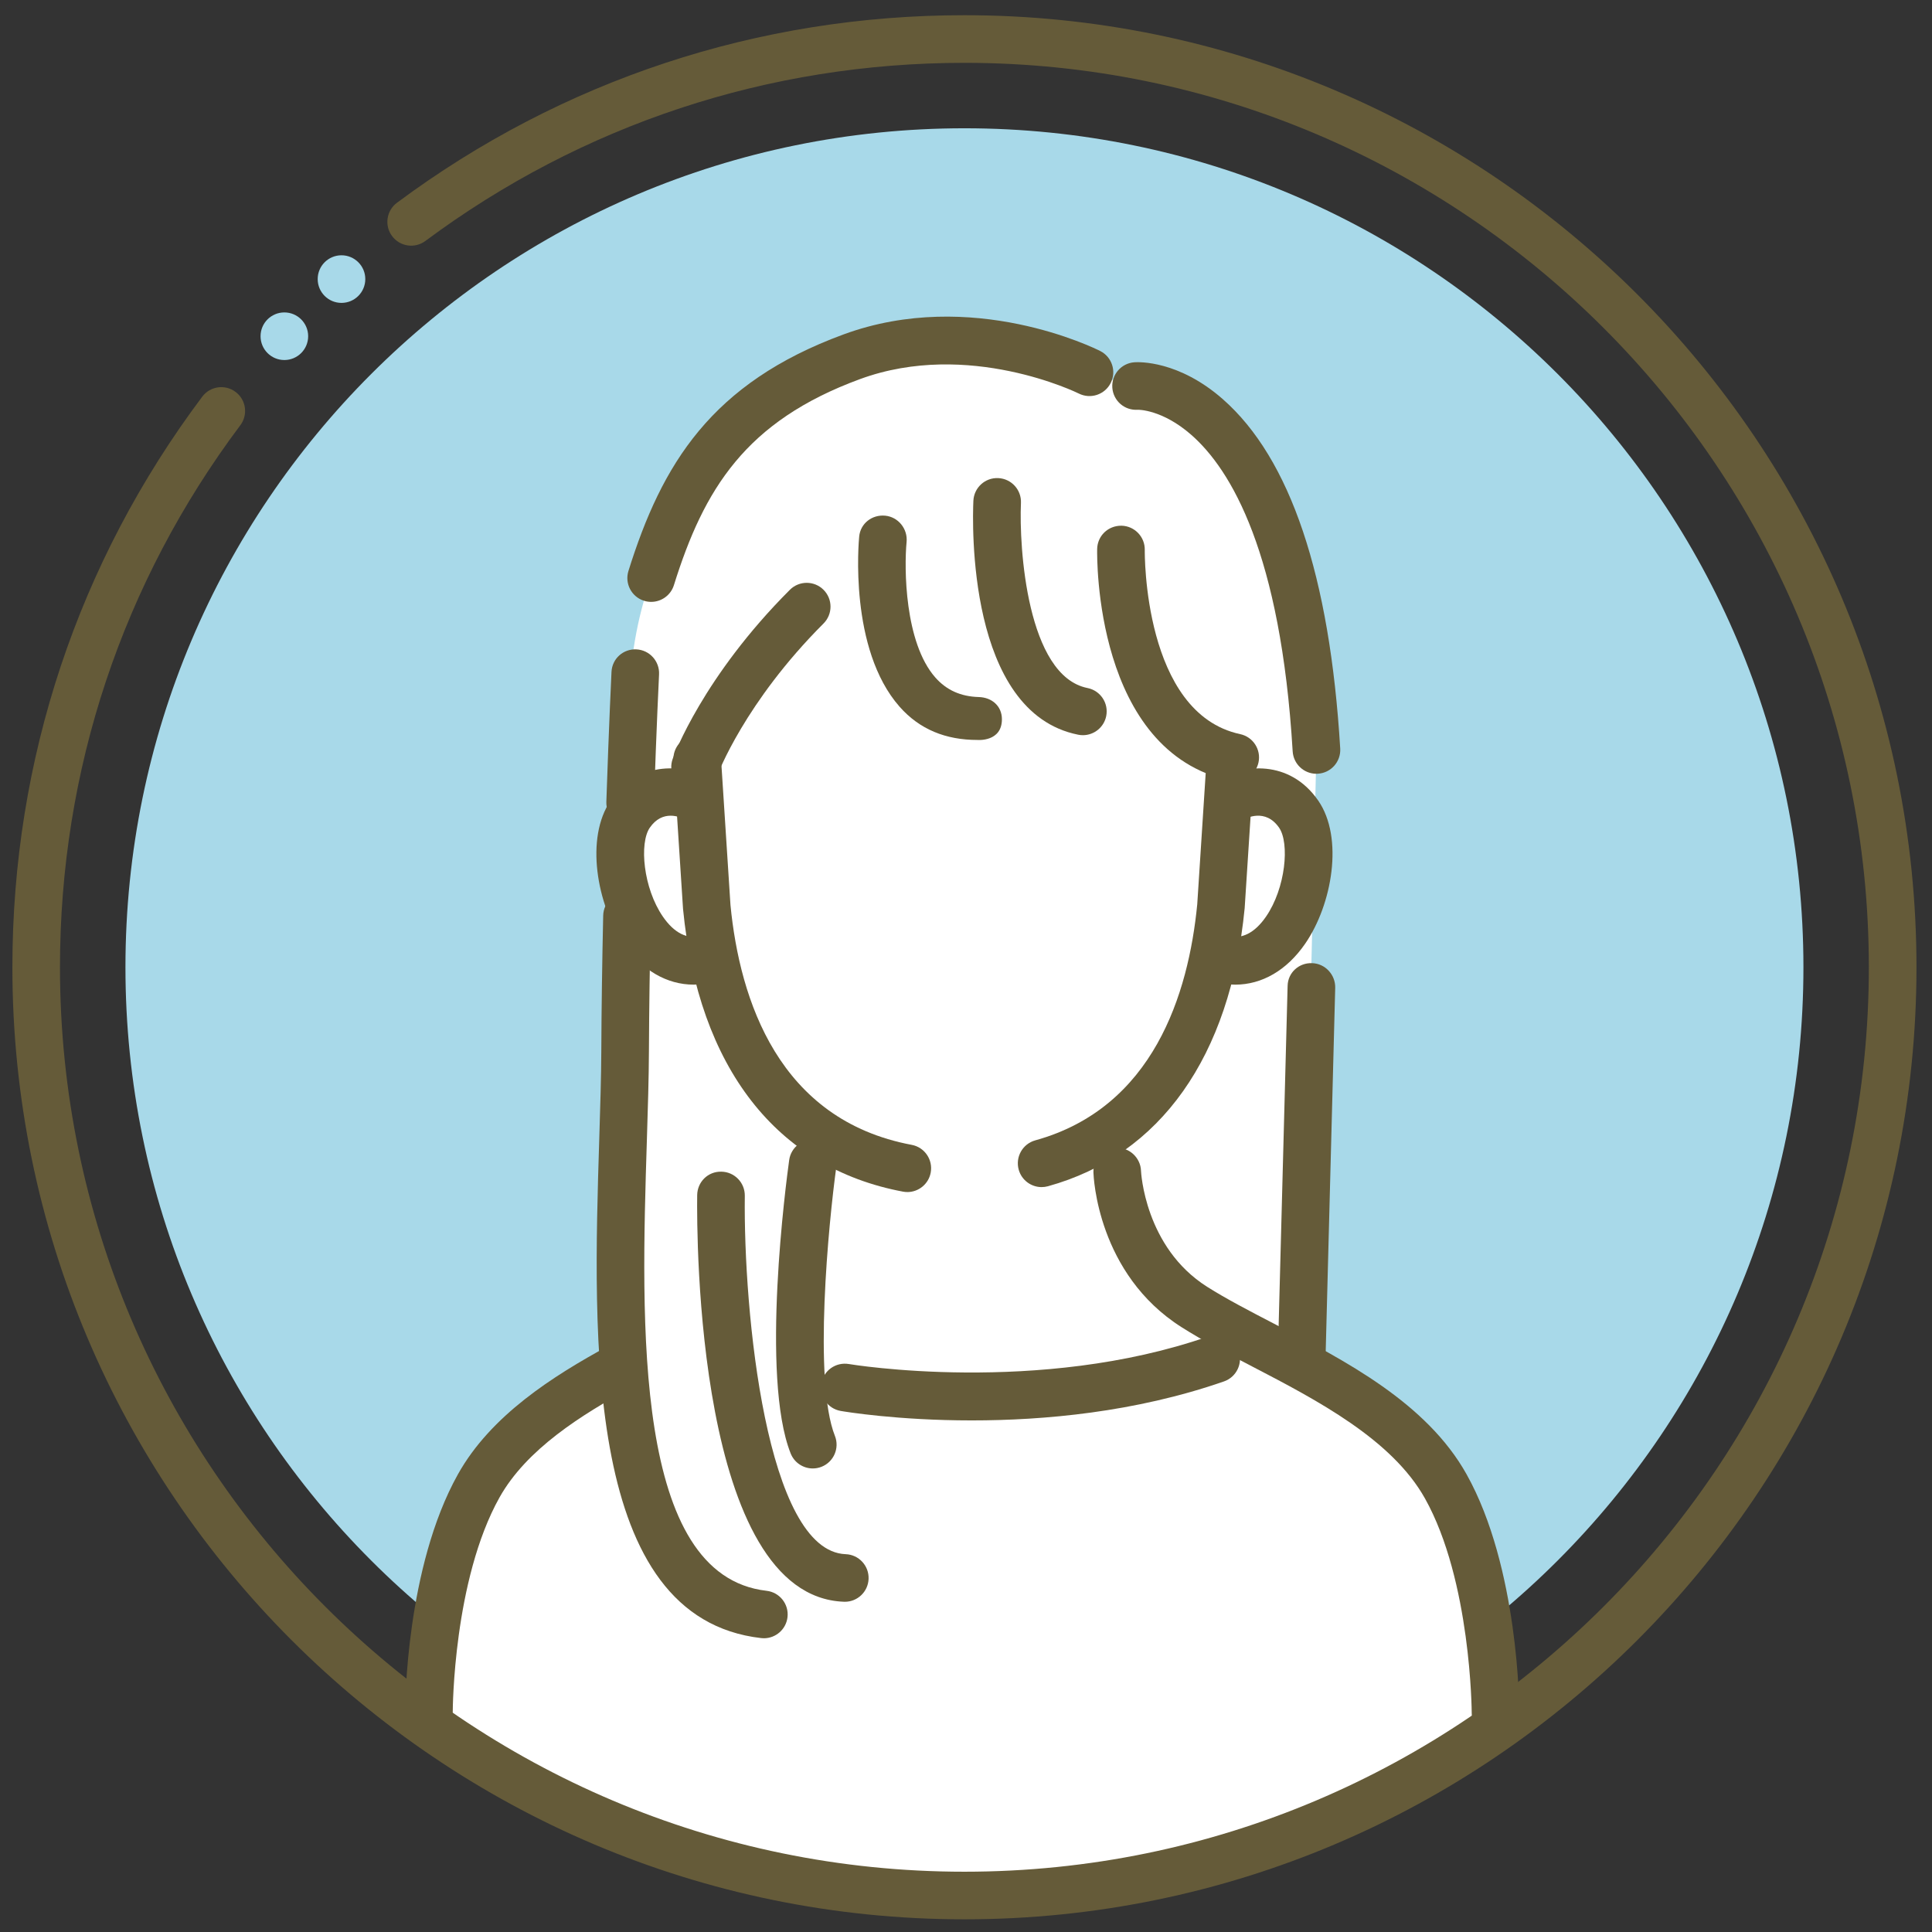 <?xml version="1.0" encoding="UTF-8"?><svg id="data" xmlns="http://www.w3.org/2000/svg" viewBox="0 0 1170 1170"><rect x="0" y="0" width="1170" height="1170" fill="#333333" stroke="none"/><defs><style>.cls-1{fill:#655b39;}.cls-1,.cls-2,.cls-3{stroke-width:0px;}.cls-2{fill:#a8d9e9;}.cls-3{fill:#fff;}</style></defs><path class="cls-2" d="m1092.14,585.77c0,280.6-227.48,508.08-508.08,508.08S75.97,866.37,75.97,585.77,303.45,77.68,584.06,77.68s508.08,227.49,508.08,508.09Z"/><path class="cls-3" d="m659.76,225.44s-56.85-36.84-137.58-12.81c-80.74,24.03-109.58,86.5-127.84,137.44-18.26,50.94-13.92,100.92-12.73,142.25,0,0-12.49,25.6,1.56,59.41,0,0-11.07,191.09-6.67,275.85,0,0-117.67,30-116.71,217.41,0,0,129.53,102.91,324.27,102.91s321.62-104.85,321.62-104.85c0,0,19.21-150.87-117.26-216.24l8.81-372.64s-4.97-206.98-112.61-220.42l-24.85-8.31Z"/><path class="cls-2" d="m186.62,203.61c0,7.97-6.46,14.42-14.42,14.42s-14.41-6.45-14.41-14.42,6.45-14.41,14.41-14.41,14.42,6.45,14.42,14.41Z"/><path class="cls-2" d="m221.22,169.01c0,7.97-6.46,14.42-14.42,14.42s-14.41-6.45-14.41-14.42,6.45-14.41,14.41-14.41,14.42,6.45,14.42,14.41Z"/><path class="cls-1" d="m549.48,721.89c-.88,0-1.77-.08-2.67-.25-76.5-14.33-123.8-75.13-133.17-171.21l-5.8-89.85c-.52-7.95,5.51-14.81,13.45-15.32,7.86-.49,14.81,5.51,15.31,13.46l5.77,89.39c5.63,57.66,29.29,130.12,109.75,145.2,7.82,1.46,12.97,9,11.51,16.82-1.29,6.93-7.35,11.77-14.15,11.77Z"/><path class="cls-1" d="m630.8,718.9c-6.32,0-12.12-4.18-13.89-10.58-2.12-7.67,2.38-15.61,10.06-17.74,71.47-19.77,92.78-88.65,98.07-142.95l5.73-88.92c.51-7.95,7.3-13.95,15.31-13.46,7.95.51,13.97,7.37,13.45,15.32l-5.77,89.39c-8.76,89.94-51.05,149.59-119.12,168.42-1.28.35-2.58.52-3.85.52Z"/><path class="cls-1" d="m905.68,1053.08c-7.96,0-14.41-7.62-14.42-15.58,0-.79-.4-80.21-28.32-130.07-19.96-35.65-64.93-59.3-104.61-79.9-15.48-8.03-30.1-15.77-42.72-23.76-51.03-32.3-53.37-91.27-53.44-93.76-.24-7.96,6.02-14.64,13.98-14.87,7.74-.35,14.57,5.97,14.83,13.9h0c.02.46,2.19,46.28,40.05,70.23,11.58,7.33,25.67,14.64,40.59,22.39,43.27,22.46,92.32,47.92,116.49,91.1,31.63,56.49,31.99,141.2,31.99,144.73,0,7.96-6.45,9.59-14.41,15.59h-.01Z"/><path class="cls-1" d="m259.79,1050.74c-7.96,0-14.42-6.45-14.42-14.42,0-3.53.36-87.07,31.98-143.56,19.93-35.61,57.36-59.33,91.35-77.85,7.01-3.81,15.75-1.23,19.55,5.77,3.81,6.99,1.23,15.75-5.77,19.55-30.37,16.55-63.63,37.4-79.98,66.61-27.98,50-28.31,128.68-28.31,129.47,0,7.96-6.45,14.42-14.42,14.42Z"/><path class="cls-1" d="m748,596.29c-3.8,0-7.67-.47-11.57-1.44-7.73-1.91-12.44-9.73-10.53-17.46,1.91-7.73,9.71-12.46,17.46-10.53,8.6,2.13,16.45-1.81,23.3-11.72,11.95-17.32,14.39-44.57,7.94-53.9-8.27-11.94-19.99-5.88-22.25-4.55-6.87,4.04-15.7,1.76-19.75-5.1-4.04-6.86-1.76-15.7,5.1-19.74,14.73-8.68,43.04-12.39,60.6,12.98,15.55,22.46,8.46,62.95-7.91,86.68-11.13,16.13-26.15,24.79-42.38,24.79Z"/><path class="cls-1" d="m420.11,596.29c-16.23,0-31.24-8.65-42.38-24.79-16.37-23.73-23.46-64.22-7.91-86.68,17.57-25.38,45.87-21.66,60.6-12.98,6.86,4.04,9.15,12.88,5.1,19.74-4.02,6.83-12.78,9.12-19.63,5.17-4.2-2.34-14.73-6.54-22.37,4.48-6.45,9.33-4.01,36.57,7.94,53.9,6.84,9.91,14.68,13.85,23.3,11.72,7.73-1.93,15.54,2.8,17.46,10.53,1.91,7.73-2.8,15.55-10.53,17.46-3.9.97-7.77,1.44-11.57,1.44Z"/><path class="cls-1" d="m584.06,1162.32C266.14,1162.32,7.5,903.68,7.5,585.77c0-125.74,39.76-245.23,114.98-345.55,4.78-6.37,13.82-7.66,20.18-2.88,6.37,4.78,7.66,13.81,2.88,20.18-71.45,95.29-109.22,208.79-109.22,328.25,0,302.01,245.71,547.72,547.72,547.72s547.71-245.7,547.71-547.72S886.06,38.05,584.06,38.05c-118.65,0-231.54,37.3-326.46,107.88-6.4,4.75-15.42,3.42-20.17-2.97-4.75-6.39-3.42-15.42,2.96-20.17C340.33,48.49,459.16,9.21,584.06,9.21c317.91,0,576.54,258.64,576.54,576.56s-258.64,576.55-576.54,576.55Z"/><path class="cls-1" d="m420.93,478.85c-1.63,0-3.29-.28-4.92-.87-7.47-2.71-11.34-10.95-8.64-18.43.73-2,18.36-49.76,70.97-102.37,5.63-5.63,14.76-5.63,20.39,0,5.63,5.63,5.63,14.75,0,20.39-47.75,47.74-64.09,91.38-64.25,91.81-2.14,5.84-7.67,9.47-13.55,9.47Z"/><path class="cls-1" d="m591.93,448.11c-19.15,0-35.01-6.36-47.15-20.13-30.83-34.98-24.73-100.31-24.46-103.11.78-7.92,7.81-13.34,15.76-12.58,7.92.78,13.71,8.01,12.94,15.93h0c-1.5,15.62-1.29,60.89,17.42,82.08,6.72,7.61,15.33,11.51,26.3,11.82,7.96.22,14.01,5.48,14.01,13.44,0,13.88-14.82,12.55-14.82,12.55Z"/><path class="cls-1" d="m655.79,445.22c-.93,0-1.87-.09-2.82-.28-67.45-13.41-64.09-128.59-63.5-141.68.37-7.95,7.1-14.11,15.06-13.73,7.95.36,14.1,7.1,13.75,15.05-1.21,26.76,3.63,104.79,40.31,112.08,7.81,1.55,12.88,9.14,11.33,16.95-1.36,6.86-7.39,11.61-14.13,11.61Z"/><path class="cls-1" d="m748.06,473.1c-1,0-2.01-.1-3.03-.32-82.16-17.58-80.7-135.3-80.6-140.3.17-7.96,6.56-14.19,14.71-14.12,7.96.17,14.28,6.75,14.12,14.71-.03,1.59-.92,98.95,57.8,111.52,7.78,1.67,12.74,9.33,11.08,17.11-1.45,6.77-7.43,11.4-14.09,11.4Z"/><path class="cls-1" d="m797.21,468.59c-7.57,0-13.92-5.9-14.38-13.56-7.2-120.21-37.34-170.57-61.35-191.65-17.68-15.51-32.28-15.25-32.47-15.23-7.98.55-14.83-5.43-15.4-13.37-.56-7.94,5.43-14.83,13.37-15.39,2.66-.19,26.77-1.15,53.52,22.32,40.93,35.92,64.85,107.11,71.12,211.59.47,7.95-5.59,14.78-13.53,15.25-.29.02-.59.03-.87.03Z"/><path class="cls-1" d="m788.42,834.49c-.14,0-.26,0-.39-5.77-7.95,0-14.24-5.4-14.03-13.35l5.77-218.42c.21-7.96,6.85-13.97,14.79-13.67,7.95.21,14.24,7.01,14.03,14.97l-5.77,220.67c-.21,7.83-6.62,15.57-14.4,15.57Z"/><path class="cls-1" d="m394.34,364.49c-1.42,0-2.87-.21-4.3-.66-7.6-2.38-11.83-10.46-9.46-18.07,20.22-64.67,50.11-113.79,130.27-143.24,77.68-28.54,152.3,8.46,155.43,10.05,7.11,3.6,9.95,12.28,6.35,19.38-3.59,7.1-12.25,9.94-19.35,6.36h0c-.66-.33-66.83-32.84-132.49-8.72-69.32,25.47-94.51,66.63-112.68,124.78-1.93,6.17-7.63,10.12-13.76,10.12Z"/><path class="cls-1" d="m462.6,992.11c-.55,0-1.1-.03-1.65-.1-107.13-12.23-101.87-179.93-98.04-302.39.6-19.21,1.17-37.35,1.24-53.21.11-25.57.5-53.15,1.14-81.97.18-7.96,6.89-14.33,14.74-14.09,7.96.18,14.27,6.77,14.1,14.73-.64,28.65-1.02,56.06-1.14,81.46-.07,16.24-.64,34.57-1.25,53.99-3.49,111.25-8.26,263.62,72.48,272.84,7.91.9,13.6,8.05,12.69,15.96-.84,7.35-7.08,12.78-14.31,12.78Z"/><path class="cls-1" d="m381.62,500.08h-.49c-7.96,0-14.2-6.57-13.93-14.53,1.54-46.24,3.11-78.37,3.12-78.69.39-7.95,7.1-14.01,15.1-13.6,7.96.38,14.09,7.19,13.7,15.15-.02.32-1.58,32.09-3.11,78.08-.26,7.79-6.66,13.6-14.39,13.6Z"/><path class="cls-1" d="m492.2,889.28c-5.74,0-11.17-3.46-13.4-9.12-18.35-46.39-2.72-164.35-.88-177.65,1.09-7.88,8.4-13.38,16.26-12.3,7.89,1.09,13.4,8.37,12.31,16.26-4.71,34.05-14.06,129.75-.88,163.09,2.93,7.41-.7,15.78-8.1,18.71-1.75.69-3.54,1.01-5.31,1.01Z"/><path class="cls-1" d="m511.61,970.01c-.18,0-.36,0-.55-.01-89.34-3.31-89.17-221.37-88.85-246.22.1-7.96,6.45-14.4,14.6-14.23,7.96.1,14.33,6.63,14.24,14.6-.86,70.04,12.94,215.26,61.09,217.05,7.96.29,14.16,6.98,13.87,14.94-.29,7.77-6.68,13.88-14.39,13.88Z"/><path class="cls-1" d="m588.54,860.19c-45.1,0-76.86-5.29-79.38-5.73-7.84-1.35-13.11-8.8-11.76-16.65,1.34-7.84,8.78-13.09,16.64-11.77,1.13.2,115.03,19.05,217.73-16.71,7.52-2.61,15.74,1.36,18.36,8.88,2.61,7.52-1.36,15.74-8.88,18.36-53.83,18.74-109.42,23.62-152.71,23.62Z"/></svg>